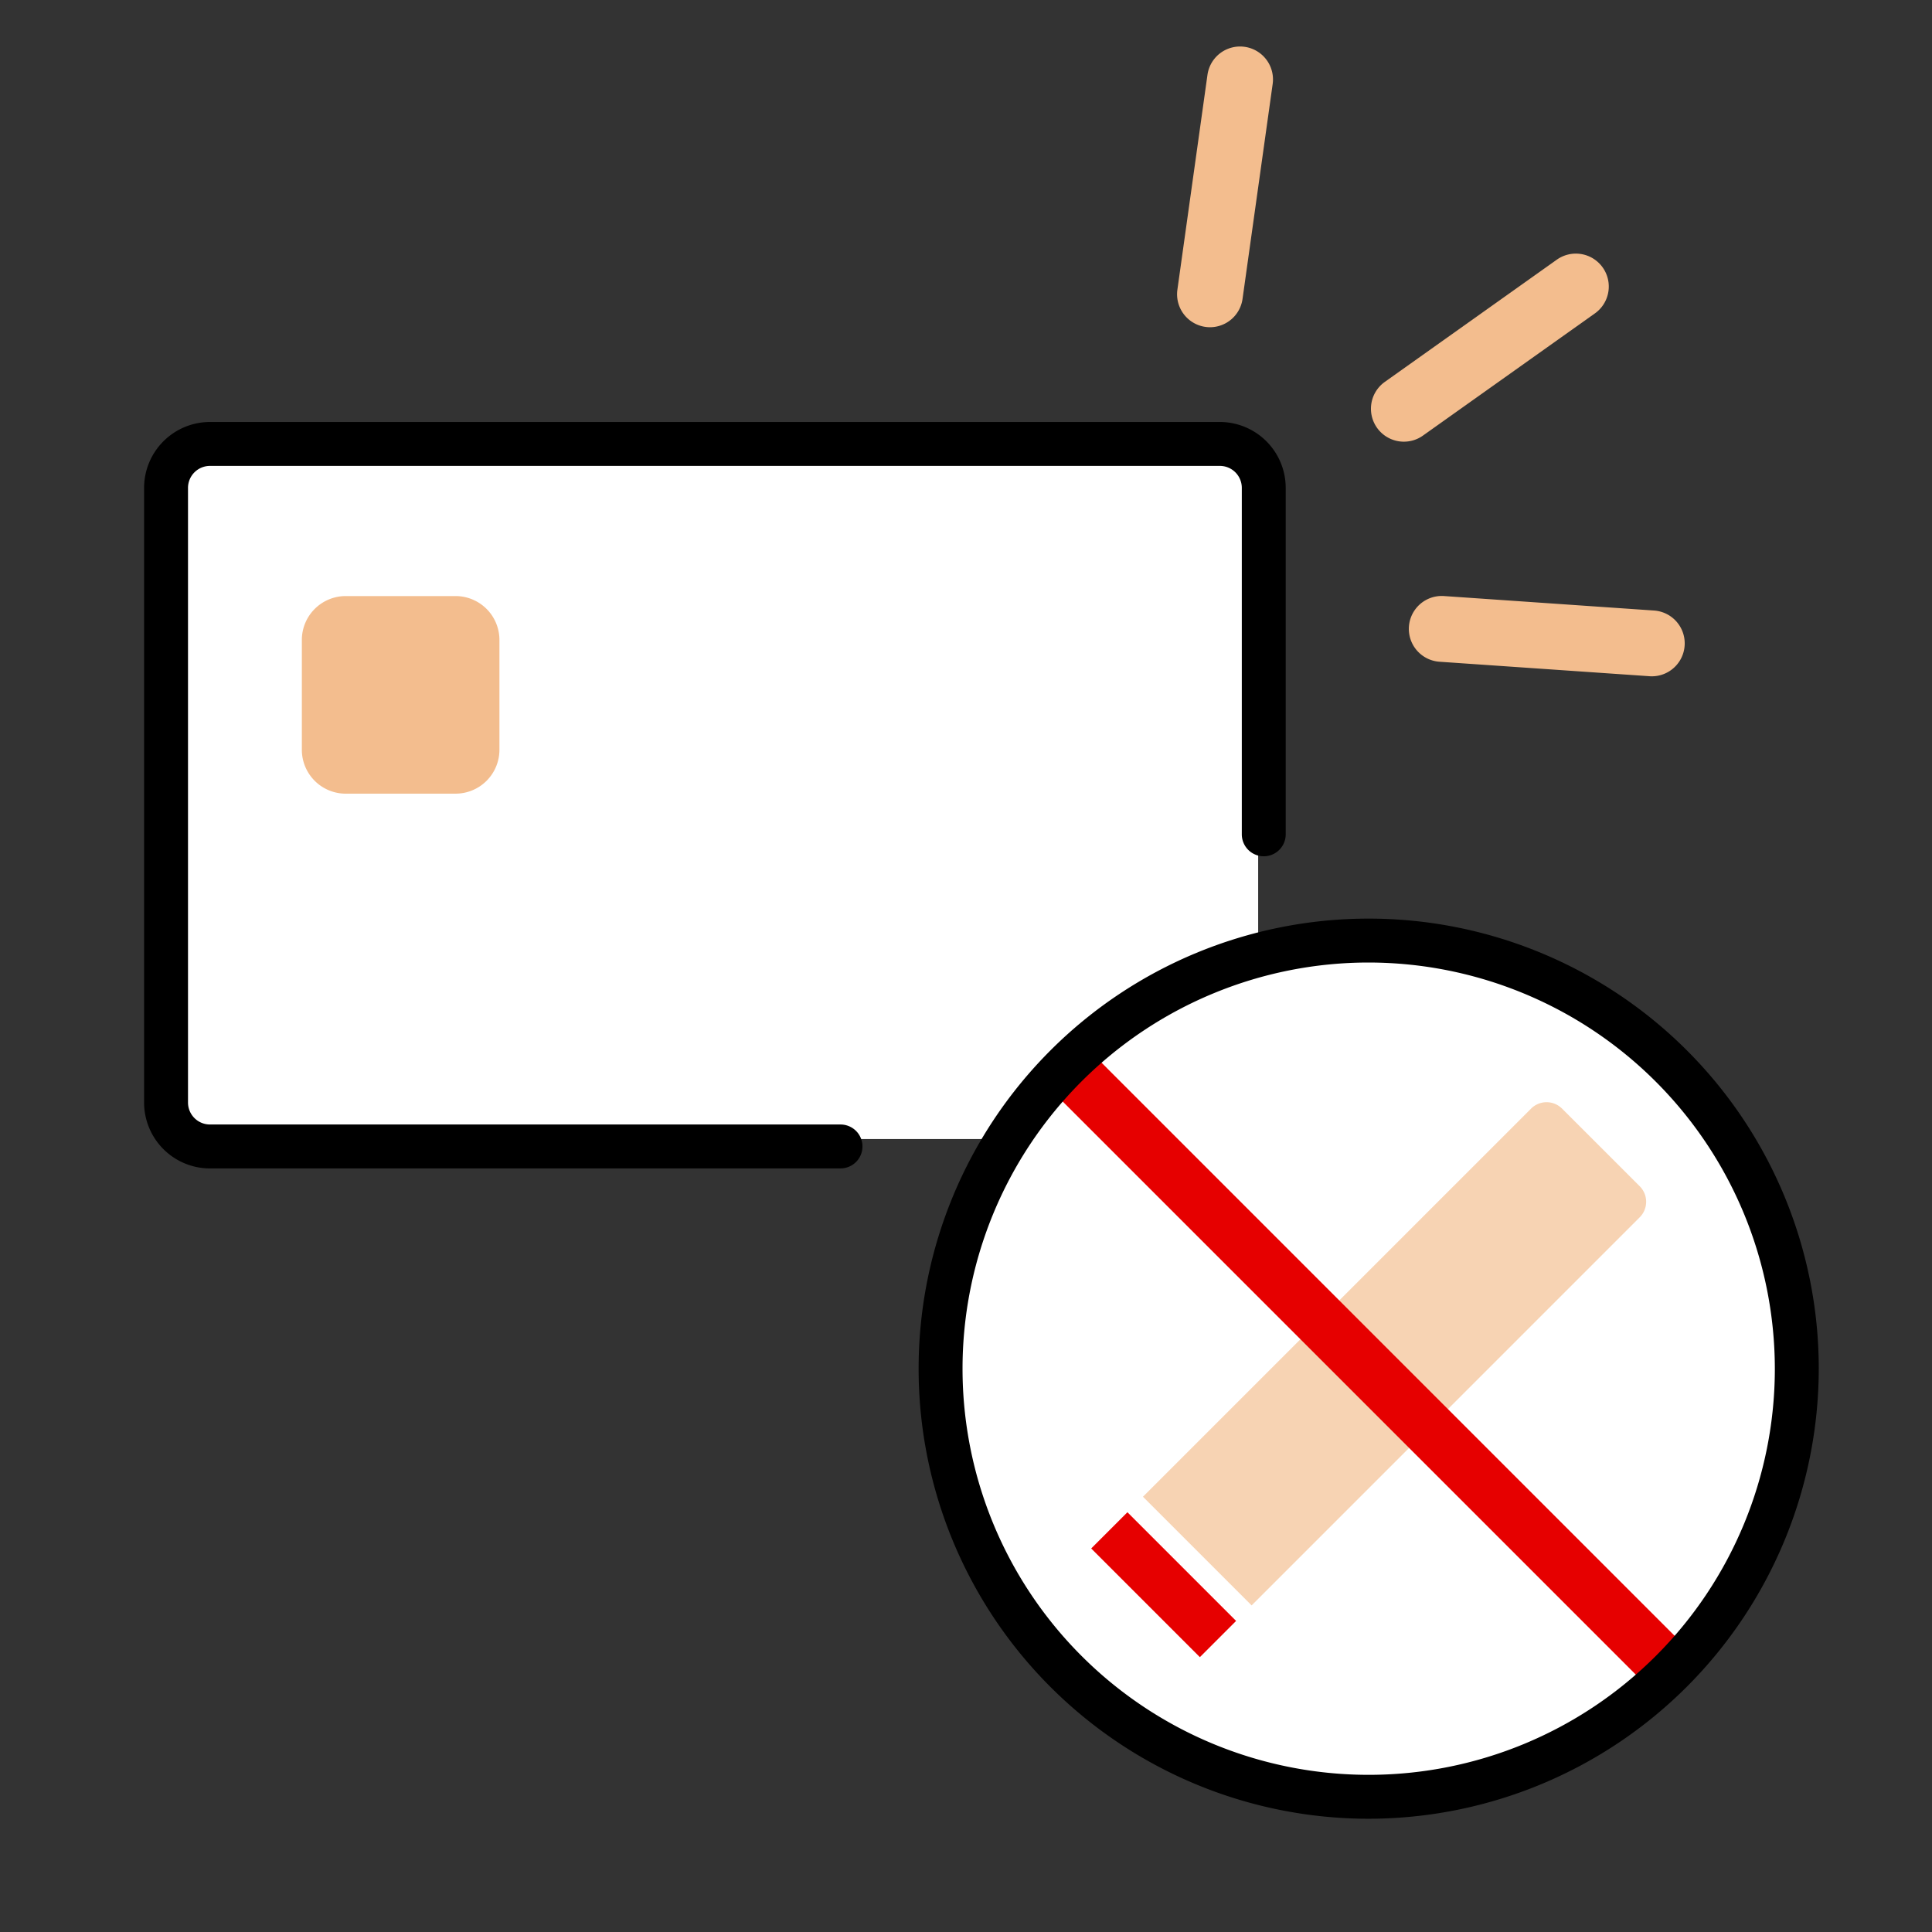 <svg xmlns="http://www.w3.org/2000/svg" xmlns:xlink="http://www.w3.org/1999/xlink" width="160" height="160" viewBox="0 0 160 160"><rect x="0" y="0" width="160" height="160" fill="#333333" stroke="none"/><defs><clipPath id="a"><rect width="160" height="160" fill="none"/></clipPath></defs><g clip-path="url(#a)"><path d="M115.357,78.851A36.59,36.59,0,1,1,78.766,42.26a36.59,36.59,0,0,1,36.591,36.591" transform="translate(34.508 34.576)" fill="#fff"/><rect width="89.98" height="56.951" transform="translate(14.216 37.38)" fill="#fff"/><path d="M56.342,25.367a2.732,2.732,0,0,1-2.7-3.105L56.133,4.467a2.726,2.726,0,1,1,5.4.756L59.038,23.018a2.726,2.726,0,0,1-2.7,2.349" transform="translate(43.864 1.733)" fill="#f3bd8e"/><path d="M65.175,27.121a2.727,2.727,0,0,1-1.582-4.951l14.22-10.105a2.727,2.727,0,1,1,3.16,4.445L66.753,26.615a2.709,2.709,0,0,1-1.578.505" transform="translate(51.092 9.457)" fill="#f3bd8e"/><path d="M84.3,33.8c-.064,0-.127,0-.191-.007l-17.4-1.2a2.726,2.726,0,0,1,.376-5.44l17.4,1.2A2.727,2.727,0,0,1,84.3,33.8" transform="translate(52.504 22.209)" fill="#f3bd8e"/><path d="M64.238,81.039H12.018a5.461,5.461,0,0,1-5.455-5.455V24.676a5.461,5.461,0,0,1,5.455-5.455H95.652a5.46,5.46,0,0,1,5.455,5.455V53.37a1.818,1.818,0,0,1-3.636,0V24.676a1.819,1.819,0,0,0-1.818-1.818H12.018A1.82,1.82,0,0,0,10.2,24.676V75.585A1.82,1.82,0,0,0,12.018,77.4h52.22a1.818,1.818,0,1,1,0,3.636" transform="translate(5.37 15.726)"/><path d="M61.06,91.877l-9-9L84.2,50.737a1.816,1.816,0,0,1,2.571,0L93.2,57.164a1.819,1.819,0,0,1,0,2.571Z" transform="translate(42.595 41.076)" fill="#f7d3b3"/><rect width="4.243" height="12.728" transform="translate(90.369 128.238) rotate(-45)" fill="#e60000"/><rect width="3.636" height="67.512" transform="translate(88.391 90.962) rotate(-45)" fill="#e60000"/><path d="M96.642,99.857l-48.38-48.38,3.215-3.216,48.38,48.384ZM49.547,51.477,96.642,98.572l1.929-1.927-47.095-47.1Z" transform="translate(39.487 39.486)" fill="#e60000"/><path d="M26.476,43.514H17.385a3.635,3.635,0,0,1-3.636-3.636V30.786a3.635,3.635,0,0,1,3.636-3.636h9.091a3.635,3.635,0,0,1,3.636,3.636v9.091a3.635,3.635,0,0,1-3.636,3.636" transform="translate(11.249 22.214)" fill="#f3bd8e"/><path d="M79.115,116.387a37.273,37.273,0,1,1,37.273-37.273,37.314,37.314,0,0,1-37.273,37.273m0-70.909a33.636,33.636,0,1,0,33.636,33.636A33.674,33.674,0,0,0,79.115,45.478" transform="translate(34.234 34.234)"/></g></svg>